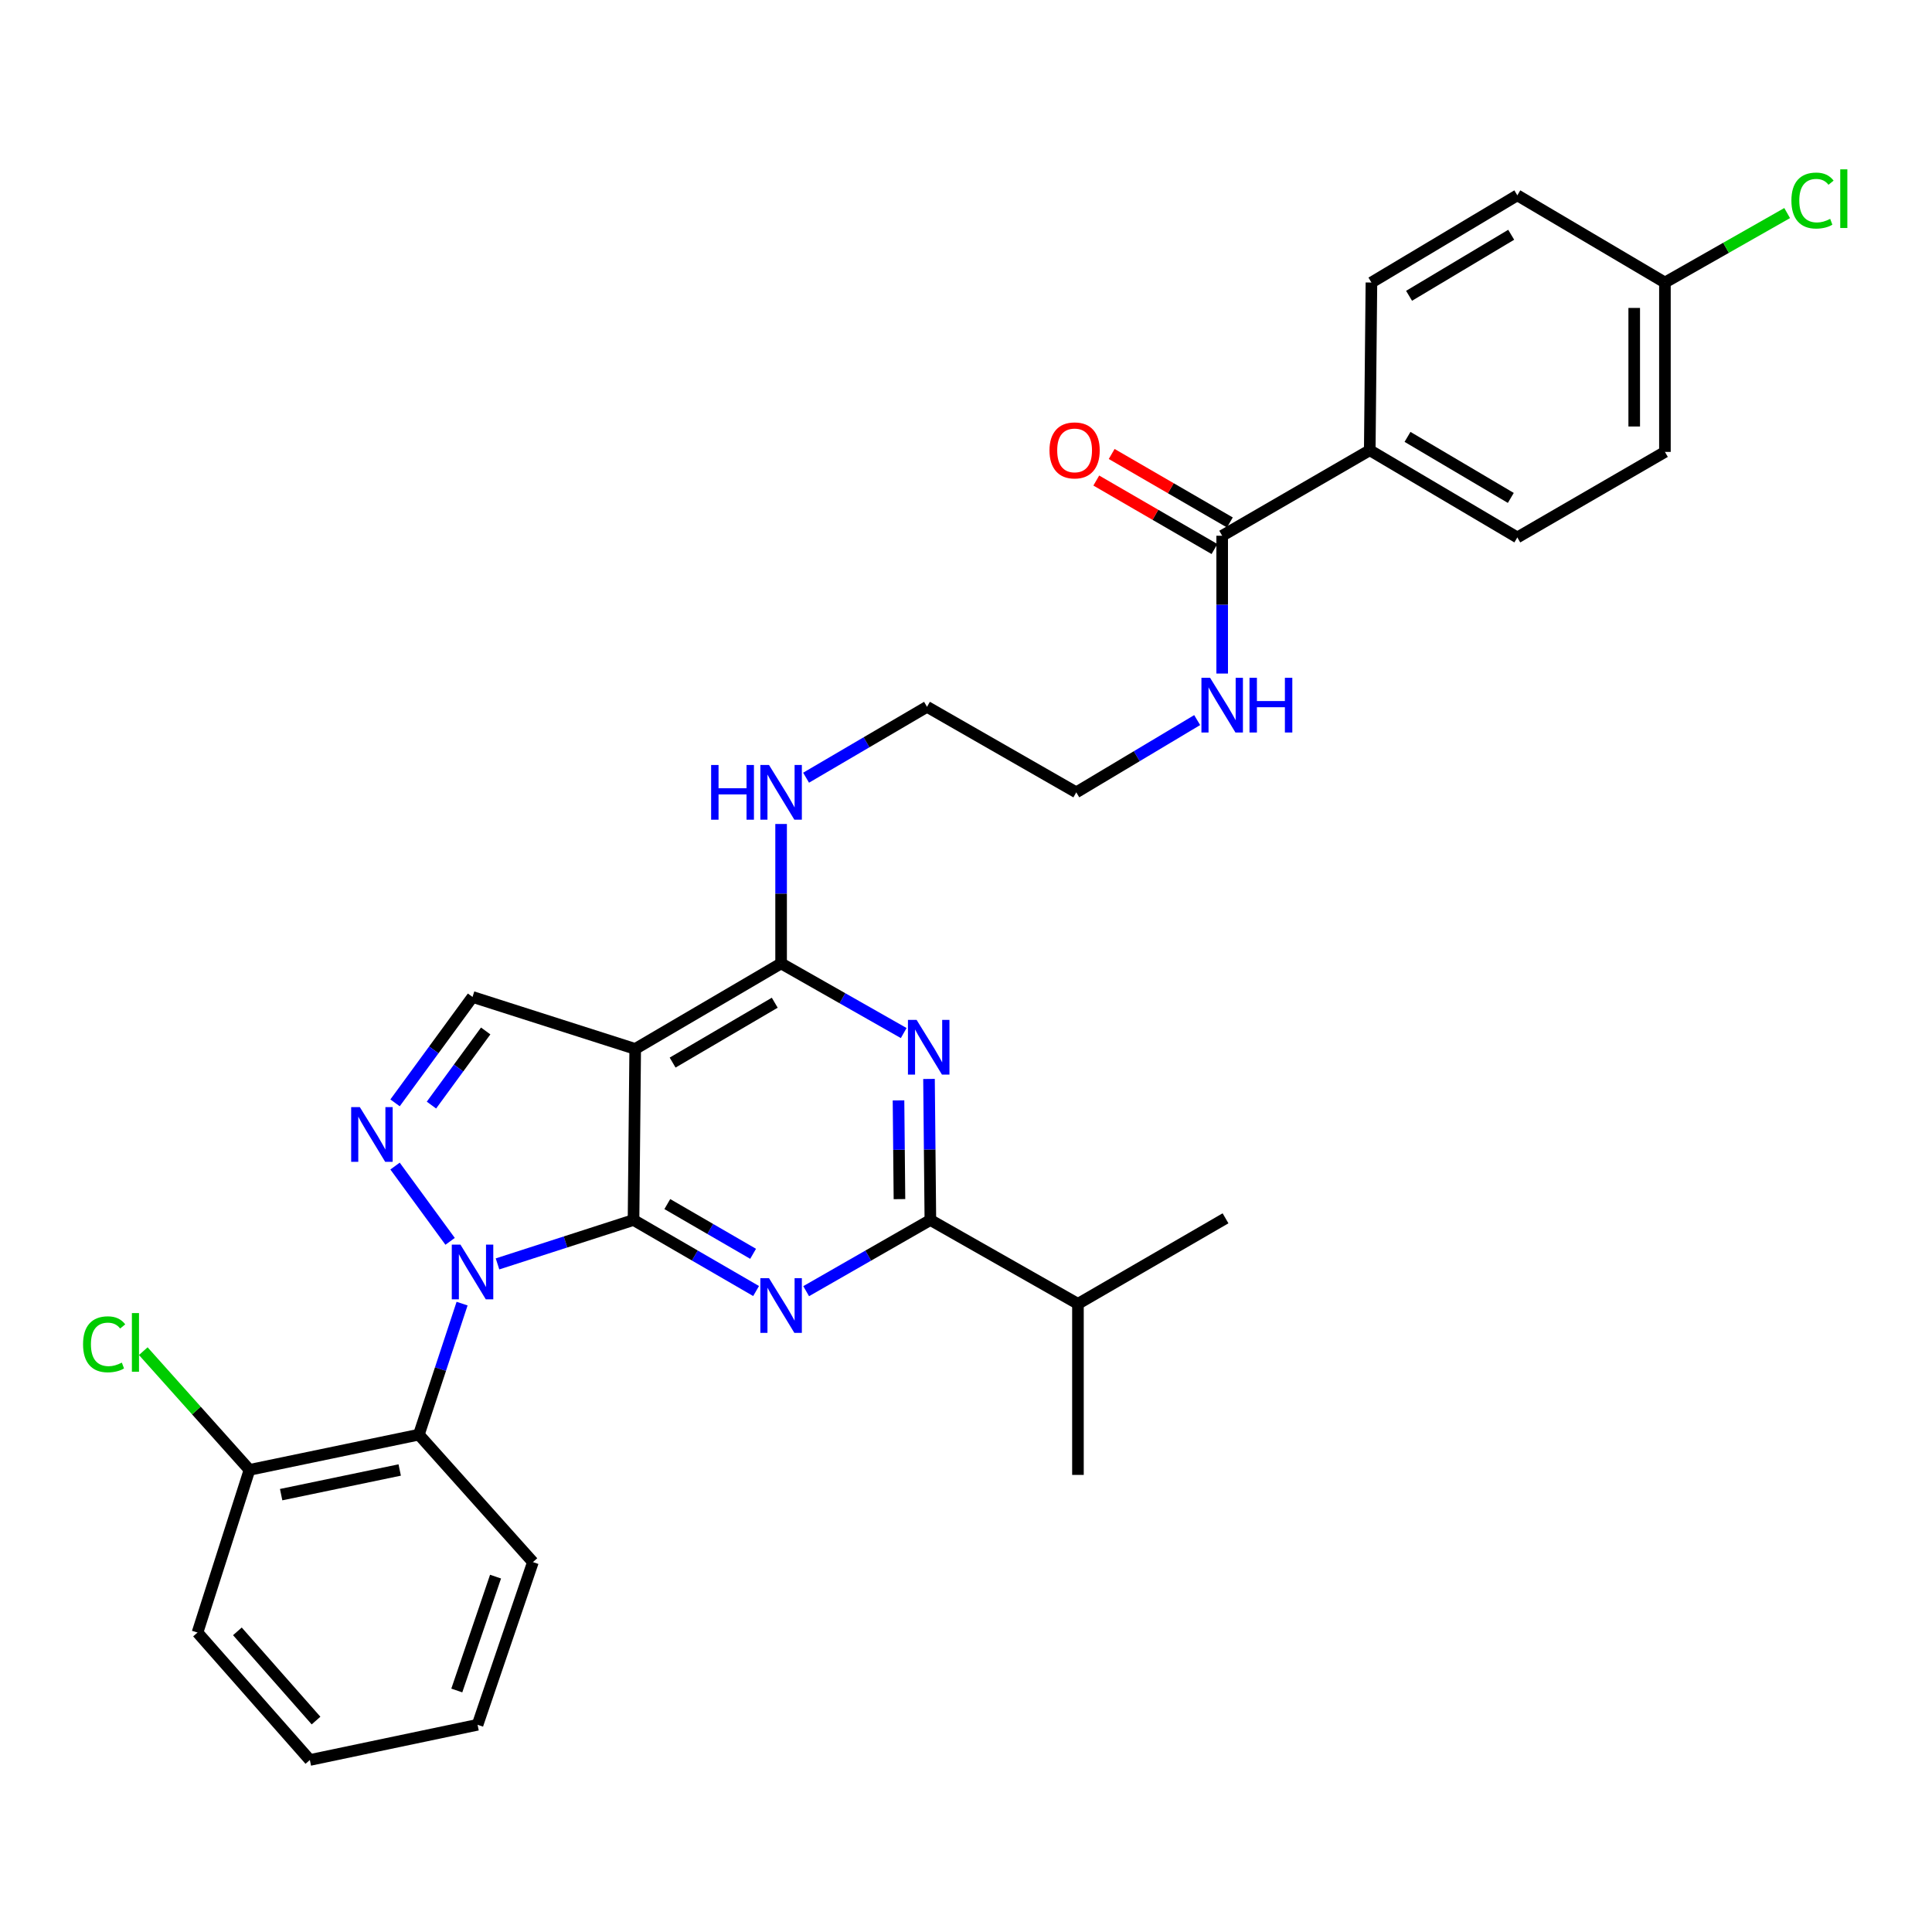 <?xml version='1.0' encoding='iso-8859-1'?>
<svg version='1.1' baseProfile='full'
              xmlns='http://www.w3.org/2000/svg'
                      xmlns:rdkit='http://www.rdkit.org/xml'
                      xmlns:xlink='http://www.w3.org/1999/xlink'
                  xml:space='preserve'
width='1000px' height='1000px' viewBox='0 0 1000 1000'>
<!-- END OF HEADER -->
<rect style='opacity:1.0;fill:#FFFFFF;stroke:none' width='1000' height='1000' x='0' y='0'> </rect>
<path class='bond-0' d='M 708.983,233.04 L 785.368,278.177' style='fill:none;fill-rule:evenodd;stroke:#000000;stroke-width:6px;stroke-linecap:butt;stroke-linejoin:miter;stroke-opacity:1' />
<path class='bond-0' d='M 728.526,226.127 L 781.996,257.723' style='fill:none;fill-rule:evenodd;stroke:#000000;stroke-width:6px;stroke-linecap:butt;stroke-linejoin:miter;stroke-opacity:1' />
<path class='bond-1' d='M 708.983,233.04 L 709.848,146.236' style='fill:none;fill-rule:evenodd;stroke:#000000;stroke-width:6px;stroke-linecap:butt;stroke-linejoin:miter;stroke-opacity:1' />
<path class='bond-2' d='M 708.983,233.04 L 632.598,277.303' style='fill:none;fill-rule:evenodd;stroke:#000000;stroke-width:6px;stroke-linecap:butt;stroke-linejoin:miter;stroke-opacity:1' />
<path class='bond-3' d='M 619.658,372.715 L 588.368,391.416' style='fill:none;fill-rule:evenodd;stroke:#0000FF;stroke-width:6px;stroke-linecap:butt;stroke-linejoin:miter;stroke-opacity:1' />
<path class='bond-3' d='M 588.368,391.416 L 557.078,410.118' style='fill:none;fill-rule:evenodd;stroke:#000000;stroke-width:6px;stroke-linecap:butt;stroke-linejoin:miter;stroke-opacity:1' />
<path class='bond-4' d='M 632.598,348.629 L 632.598,312.966' style='fill:none;fill-rule:evenodd;stroke:#0000FF;stroke-width:6px;stroke-linecap:butt;stroke-linejoin:miter;stroke-opacity:1' />
<path class='bond-4' d='M 632.598,312.966 L 632.598,277.303' style='fill:none;fill-rule:evenodd;stroke:#000000;stroke-width:6px;stroke-linecap:butt;stroke-linejoin:miter;stroke-opacity:1' />
<path class='bond-5' d='M 636.582,270.427 L 605.993,252.702' style='fill:none;fill-rule:evenodd;stroke:#000000;stroke-width:6px;stroke-linecap:butt;stroke-linejoin:miter;stroke-opacity:1' />
<path class='bond-5' d='M 605.993,252.702 L 575.404,234.976' style='fill:none;fill-rule:evenodd;stroke:#FF0000;stroke-width:6px;stroke-linecap:butt;stroke-linejoin:miter;stroke-opacity:1' />
<path class='bond-5' d='M 628.614,284.178 L 598.025,266.453' style='fill:none;fill-rule:evenodd;stroke:#000000;stroke-width:6px;stroke-linecap:butt;stroke-linejoin:miter;stroke-opacity:1' />
<path class='bond-5' d='M 598.025,266.453 L 567.436,248.728' style='fill:none;fill-rule:evenodd;stroke:#FF0000;stroke-width:6px;stroke-linecap:butt;stroke-linejoin:miter;stroke-opacity:1' />
<path class='bond-6' d='M 785.368,278.177 L 861.762,233.905' style='fill:none;fill-rule:evenodd;stroke:#000000;stroke-width:6px;stroke-linecap:butt;stroke-linejoin:miter;stroke-opacity:1' />
<path class='bond-7' d='M 709.848,146.236 L 785.368,101.099' style='fill:none;fill-rule:evenodd;stroke:#000000;stroke-width:6px;stroke-linecap:butt;stroke-linejoin:miter;stroke-opacity:1' />
<path class='bond-7' d='M 729.33,153.108 L 782.194,121.512' style='fill:none;fill-rule:evenodd;stroke:#000000;stroke-width:6px;stroke-linecap:butt;stroke-linejoin:miter;stroke-opacity:1' />
<path class='bond-8' d='M 404.299,426.491 L 404.299,462.572' style='fill:none;fill-rule:evenodd;stroke:#0000FF;stroke-width:6px;stroke-linecap:butt;stroke-linejoin:miter;stroke-opacity:1' />
<path class='bond-8' d='M 404.299,462.572 L 404.299,498.653' style='fill:none;fill-rule:evenodd;stroke:#000000;stroke-width:6px;stroke-linecap:butt;stroke-linejoin:miter;stroke-opacity:1' />
<path class='bond-9' d='M 417.228,402.539 L 448.523,384.193' style='fill:none;fill-rule:evenodd;stroke:#0000FF;stroke-width:6px;stroke-linecap:butt;stroke-linejoin:miter;stroke-opacity:1' />
<path class='bond-9' d='M 448.523,384.193 L 479.819,365.846' style='fill:none;fill-rule:evenodd;stroke:#000000;stroke-width:6px;stroke-linecap:butt;stroke-linejoin:miter;stroke-opacity:1' />
<path class='bond-10' d='M 557.078,410.118 L 479.819,365.846' style='fill:none;fill-rule:evenodd;stroke:#000000;stroke-width:6px;stroke-linecap:butt;stroke-linejoin:miter;stroke-opacity:1' />
<path class='bond-11' d='M 391.352,668.235 L 359.633,649.852' style='fill:none;fill-rule:evenodd;stroke:#0000FF;stroke-width:6px;stroke-linecap:butt;stroke-linejoin:miter;stroke-opacity:1' />
<path class='bond-11' d='M 359.633,649.852 L 327.914,631.468' style='fill:none;fill-rule:evenodd;stroke:#000000;stroke-width:6px;stroke-linecap:butt;stroke-linejoin:miter;stroke-opacity:1' />
<path class='bond-11' d='M 389.806,648.97 L 367.603,636.101' style='fill:none;fill-rule:evenodd;stroke:#0000FF;stroke-width:6px;stroke-linecap:butt;stroke-linejoin:miter;stroke-opacity:1' />
<path class='bond-11' d='M 367.603,636.101 L 345.4,623.232' style='fill:none;fill-rule:evenodd;stroke:#000000;stroke-width:6px;stroke-linecap:butt;stroke-linejoin:miter;stroke-opacity:1' />
<path class='bond-12' d='M 417.265,668.309 L 449.412,649.889' style='fill:none;fill-rule:evenodd;stroke:#0000FF;stroke-width:6px;stroke-linecap:butt;stroke-linejoin:miter;stroke-opacity:1' />
<path class='bond-12' d='M 449.412,649.889 L 481.558,631.468' style='fill:none;fill-rule:evenodd;stroke:#000000;stroke-width:6px;stroke-linecap:butt;stroke-linejoin:miter;stroke-opacity:1' />
<path class='bond-13' d='M 481.558,631.468 L 557.943,674.865' style='fill:none;fill-rule:evenodd;stroke:#000000;stroke-width:6px;stroke-linecap:butt;stroke-linejoin:miter;stroke-opacity:1' />
<path class='bond-14' d='M 481.558,631.468 L 481.205,594.961' style='fill:none;fill-rule:evenodd;stroke:#000000;stroke-width:6px;stroke-linecap:butt;stroke-linejoin:miter;stroke-opacity:1' />
<path class='bond-14' d='M 481.205,594.961 L 480.852,558.454' style='fill:none;fill-rule:evenodd;stroke:#0000FF;stroke-width:6px;stroke-linecap:butt;stroke-linejoin:miter;stroke-opacity:1' />
<path class='bond-14' d='M 465.56,620.669 L 465.313,595.115' style='fill:none;fill-rule:evenodd;stroke:#000000;stroke-width:6px;stroke-linecap:butt;stroke-linejoin:miter;stroke-opacity:1' />
<path class='bond-14' d='M 465.313,595.115 L 465.065,569.56' style='fill:none;fill-rule:evenodd;stroke:#0000FF;stroke-width:6px;stroke-linecap:butt;stroke-linejoin:miter;stroke-opacity:1' />
<path class='bond-15' d='M 467.756,534.708 L 436.028,516.68' style='fill:none;fill-rule:evenodd;stroke:#0000FF;stroke-width:6px;stroke-linecap:butt;stroke-linejoin:miter;stroke-opacity:1' />
<path class='bond-15' d='M 436.028,516.68 L 404.299,498.653' style='fill:none;fill-rule:evenodd;stroke:#000000;stroke-width:6px;stroke-linecap:butt;stroke-linejoin:miter;stroke-opacity:1' />
<path class='bond-16' d='M 404.299,498.653 L 328.779,542.924' style='fill:none;fill-rule:evenodd;stroke:#000000;stroke-width:6px;stroke-linecap:butt;stroke-linejoin:miter;stroke-opacity:1' />
<path class='bond-16' d='M 401.009,519.004 L 348.145,549.994' style='fill:none;fill-rule:evenodd;stroke:#000000;stroke-width:6px;stroke-linecap:butt;stroke-linejoin:miter;stroke-opacity:1' />
<path class='bond-17' d='M 244.58,516.02 L 224.529,543.426' style='fill:none;fill-rule:evenodd;stroke:#000000;stroke-width:6px;stroke-linecap:butt;stroke-linejoin:miter;stroke-opacity:1' />
<path class='bond-17' d='M 224.529,543.426 L 204.477,570.831' style='fill:none;fill-rule:evenodd;stroke:#0000FF;stroke-width:6px;stroke-linecap:butt;stroke-linejoin:miter;stroke-opacity:1' />
<path class='bond-17' d='M 251.391,533.627 L 237.355,552.811' style='fill:none;fill-rule:evenodd;stroke:#000000;stroke-width:6px;stroke-linecap:butt;stroke-linejoin:miter;stroke-opacity:1' />
<path class='bond-17' d='M 237.355,552.811 L 223.319,571.994' style='fill:none;fill-rule:evenodd;stroke:#0000FF;stroke-width:6px;stroke-linecap:butt;stroke-linejoin:miter;stroke-opacity:1' />
<path class='bond-18' d='M 244.58,516.02 L 328.779,542.924' style='fill:none;fill-rule:evenodd;stroke:#000000;stroke-width:6px;stroke-linecap:butt;stroke-linejoin:miter;stroke-opacity:1' />
<path class='bond-19' d='M 204.477,603.561 L 232.977,642.514' style='fill:none;fill-rule:evenodd;stroke:#0000FF;stroke-width:6px;stroke-linecap:butt;stroke-linejoin:miter;stroke-opacity:1' />
<path class='bond-20' d='M 257.509,654.197 L 292.712,642.833' style='fill:none;fill-rule:evenodd;stroke:#0000FF;stroke-width:6px;stroke-linecap:butt;stroke-linejoin:miter;stroke-opacity:1' />
<path class='bond-20' d='M 292.712,642.833 L 327.914,631.468' style='fill:none;fill-rule:evenodd;stroke:#000000;stroke-width:6px;stroke-linecap:butt;stroke-linejoin:miter;stroke-opacity:1' />
<path class='bond-21' d='M 239.177,674.748 L 227.99,708.659' style='fill:none;fill-rule:evenodd;stroke:#0000FF;stroke-width:6px;stroke-linecap:butt;stroke-linejoin:miter;stroke-opacity:1' />
<path class='bond-21' d='M 227.99,708.659 L 216.802,742.571' style='fill:none;fill-rule:evenodd;stroke:#000000;stroke-width:6px;stroke-linecap:butt;stroke-linejoin:miter;stroke-opacity:1' />
<path class='bond-22' d='M 327.914,631.468 L 328.779,542.924' style='fill:none;fill-rule:evenodd;stroke:#000000;stroke-width:6px;stroke-linecap:butt;stroke-linejoin:miter;stroke-opacity:1' />
<path class='bond-23' d='M 557.943,763.409 L 557.943,674.865' style='fill:none;fill-rule:evenodd;stroke:#000000;stroke-width:6px;stroke-linecap:butt;stroke-linejoin:miter;stroke-opacity:1' />
<path class='bond-24' d='M 557.943,674.865 L 634.328,630.594' style='fill:none;fill-rule:evenodd;stroke:#000000;stroke-width:6px;stroke-linecap:butt;stroke-linejoin:miter;stroke-opacity:1' />
<path class='bond-25' d='M 216.802,742.571 L 129.133,760.804' style='fill:none;fill-rule:evenodd;stroke:#000000;stroke-width:6px;stroke-linecap:butt;stroke-linejoin:miter;stroke-opacity:1' />
<path class='bond-25' d='M 206.888,760.866 L 145.52,773.629' style='fill:none;fill-rule:evenodd;stroke:#000000;stroke-width:6px;stroke-linecap:butt;stroke-linejoin:miter;stroke-opacity:1' />
<path class='bond-26' d='M 216.802,742.571 L 275.837,808.546' style='fill:none;fill-rule:evenodd;stroke:#000000;stroke-width:6px;stroke-linecap:butt;stroke-linejoin:miter;stroke-opacity:1' />
<path class='bond-27' d='M 129.133,760.804 L 101.646,730.082' style='fill:none;fill-rule:evenodd;stroke:#000000;stroke-width:6px;stroke-linecap:butt;stroke-linejoin:miter;stroke-opacity:1' />
<path class='bond-27' d='M 101.646,730.082 L 74.16,699.359' style='fill:none;fill-rule:evenodd;stroke:#00CC00;stroke-width:6px;stroke-linecap:butt;stroke-linejoin:miter;stroke-opacity:1' />
<path class='bond-28' d='M 129.133,760.804 L 102.229,845.003' style='fill:none;fill-rule:evenodd;stroke:#000000;stroke-width:6px;stroke-linecap:butt;stroke-linejoin:miter;stroke-opacity:1' />
<path class='bond-29' d='M 275.837,808.546 L 247.185,892.745' style='fill:none;fill-rule:evenodd;stroke:#000000;stroke-width:6px;stroke-linecap:butt;stroke-linejoin:miter;stroke-opacity:1' />
<path class='bond-29' d='M 256.493,816.056 L 236.437,874.995' style='fill:none;fill-rule:evenodd;stroke:#000000;stroke-width:6px;stroke-linecap:butt;stroke-linejoin:miter;stroke-opacity:1' />
<path class='bond-30' d='M 102.229,845.003 L 160.381,910.969' style='fill:none;fill-rule:evenodd;stroke:#000000;stroke-width:6px;stroke-linecap:butt;stroke-linejoin:miter;stroke-opacity:1' />
<path class='bond-30' d='M 122.874,844.388 L 163.58,890.564' style='fill:none;fill-rule:evenodd;stroke:#000000;stroke-width:6px;stroke-linecap:butt;stroke-linejoin:miter;stroke-opacity:1' />
<path class='bond-31' d='M 247.185,892.745 L 160.381,910.969' style='fill:none;fill-rule:evenodd;stroke:#000000;stroke-width:6px;stroke-linecap:butt;stroke-linejoin:miter;stroke-opacity:1' />
<path class='bond-32' d='M 861.762,146.236 L 785.368,101.099' style='fill:none;fill-rule:evenodd;stroke:#000000;stroke-width:6px;stroke-linecap:butt;stroke-linejoin:miter;stroke-opacity:1' />
<path class='bond-33' d='M 861.762,146.236 L 893.396,128.259' style='fill:none;fill-rule:evenodd;stroke:#000000;stroke-width:6px;stroke-linecap:butt;stroke-linejoin:miter;stroke-opacity:1' />
<path class='bond-33' d='M 893.396,128.259 L 925.03,110.283' style='fill:none;fill-rule:evenodd;stroke:#00CC00;stroke-width:6px;stroke-linecap:butt;stroke-linejoin:miter;stroke-opacity:1' />
<path class='bond-34' d='M 861.762,146.236 L 861.762,233.905' style='fill:none;fill-rule:evenodd;stroke:#000000;stroke-width:6px;stroke-linecap:butt;stroke-linejoin:miter;stroke-opacity:1' />
<path class='bond-34' d='M 845.869,159.386 L 845.869,220.755' style='fill:none;fill-rule:evenodd;stroke:#000000;stroke-width:6px;stroke-linecap:butt;stroke-linejoin:miter;stroke-opacity:1' />
<path  class='atom-1' d='M 626.338 350.821
L 635.618 365.821
Q 636.538 367.301, 638.018 369.981
Q 639.498 372.661, 639.578 372.821
L 639.578 350.821
L 643.338 350.821
L 643.338 379.141
L 639.458 379.141
L 629.498 362.741
Q 628.338 360.821, 627.098 358.621
Q 625.898 356.421, 625.538 355.741
L 625.538 379.141
L 621.858 379.141
L 621.858 350.821
L 626.338 350.821
' fill='#0000FF'/>
<path  class='atom-1' d='M 646.738 350.821
L 650.578 350.821
L 650.578 362.861
L 665.058 362.861
L 665.058 350.821
L 668.898 350.821
L 668.898 379.141
L 665.058 379.141
L 665.058 366.061
L 650.578 366.061
L 650.578 379.141
L 646.738 379.141
L 646.738 350.821
' fill='#0000FF'/>
<path  class='atom-3' d='M 543.213 233.12
Q 543.213 226.32, 546.573 222.52
Q 549.933 218.72, 556.213 218.72
Q 562.493 218.72, 565.853 222.52
Q 569.213 226.32, 569.213 233.12
Q 569.213 240, 565.813 243.92
Q 562.413 247.8, 556.213 247.8
Q 549.973 247.8, 546.573 243.92
Q 543.213 240.04, 543.213 233.12
M 556.213 244.6
Q 560.533 244.6, 562.853 241.72
Q 565.213 238.8, 565.213 233.12
Q 565.213 227.56, 562.853 224.76
Q 560.533 221.92, 556.213 221.92
Q 551.893 221.92, 549.533 224.72
Q 547.213 227.52, 547.213 233.12
Q 547.213 238.84, 549.533 241.72
Q 551.893 244.6, 556.213 244.6
' fill='#FF0000'/>
<path  class='atom-6' d='M 368.079 395.958
L 371.919 395.958
L 371.919 407.998
L 386.399 407.998
L 386.399 395.958
L 390.239 395.958
L 390.239 424.278
L 386.399 424.278
L 386.399 411.198
L 371.919 411.198
L 371.919 424.278
L 368.079 424.278
L 368.079 395.958
' fill='#0000FF'/>
<path  class='atom-6' d='M 398.039 395.958
L 407.319 410.958
Q 408.239 412.438, 409.719 415.118
Q 411.199 417.798, 411.279 417.958
L 411.279 395.958
L 415.039 395.958
L 415.039 424.278
L 411.159 424.278
L 401.199 407.878
Q 400.039 405.958, 398.799 403.758
Q 397.599 401.558, 397.239 400.878
L 397.239 424.278
L 393.559 424.278
L 393.559 395.958
L 398.039 395.958
' fill='#0000FF'/>
<path  class='atom-8' d='M 398.039 661.579
L 407.319 676.579
Q 408.239 678.059, 409.719 680.739
Q 411.199 683.419, 411.279 683.579
L 411.279 661.579
L 415.039 661.579
L 415.039 689.899
L 411.159 689.899
L 401.199 673.499
Q 400.039 671.579, 398.799 669.379
Q 397.599 667.179, 397.239 666.499
L 397.239 689.899
L 393.559 689.899
L 393.559 661.579
L 398.039 661.579
' fill='#0000FF'/>
<path  class='atom-10' d='M 474.433 527.899
L 483.713 542.899
Q 484.633 544.379, 486.113 547.059
Q 487.593 549.739, 487.673 549.899
L 487.673 527.899
L 491.433 527.899
L 491.433 556.219
L 487.553 556.219
L 477.593 539.819
Q 476.433 537.899, 475.193 535.699
Q 473.993 533.499, 473.633 532.819
L 473.633 556.219
L 469.953 556.219
L 469.953 527.899
L 474.433 527.899
' fill='#0000FF'/>
<path  class='atom-13' d='M 186.243 573.036
L 195.523 588.036
Q 196.443 589.516, 197.923 592.196
Q 199.403 594.876, 199.483 595.036
L 199.483 573.036
L 203.243 573.036
L 203.243 601.356
L 199.363 601.356
L 189.403 584.956
Q 188.243 583.036, 187.003 580.836
Q 185.803 578.636, 185.443 577.956
L 185.443 601.356
L 181.763 601.356
L 181.763 573.036
L 186.243 573.036
' fill='#0000FF'/>
<path  class='atom-14' d='M 238.32 644.212
L 247.6 659.212
Q 248.52 660.692, 250 663.372
Q 251.48 666.052, 251.56 666.212
L 251.56 644.212
L 255.32 644.212
L 255.32 672.532
L 251.44 672.532
L 241.48 656.132
Q 240.32 654.212, 239.08 652.012
Q 237.88 649.812, 237.52 649.132
L 237.52 672.532
L 233.84 672.532
L 233.84 644.212
L 238.32 644.212
' fill='#0000FF'/>
<path  class='atom-22' d='M 42.987 695.809
Q 42.987 688.769, 46.267 685.089
Q 49.587 681.369, 55.867 681.369
Q 61.707 681.369, 64.827 685.489
L 62.187 687.649
Q 59.907 684.649, 55.867 684.649
Q 51.587 684.649, 49.307 687.529
Q 47.067 690.369, 47.067 695.809
Q 47.067 701.409, 49.387 704.289
Q 51.747 707.169, 56.307 707.169
Q 59.427 707.169, 63.067 705.289
L 64.187 708.289
Q 62.707 709.249, 60.467 709.809
Q 58.227 710.369, 55.747 710.369
Q 49.587 710.369, 46.267 706.609
Q 42.987 702.849, 42.987 695.809
' fill='#00CC00'/>
<path  class='atom-22' d='M 68.267 679.649
L 71.947 679.649
L 71.947 710.009
L 68.267 710.009
L 68.267 679.649
' fill='#00CC00'/>
<path  class='atom-31' d='M 927.227 103.809
Q 927.227 96.769, 930.507 93.09
Q 933.827 89.37, 940.107 89.37
Q 945.947 89.37, 949.067 93.49
L 946.427 95.65
Q 944.147 92.65, 940.107 92.65
Q 935.827 92.65, 933.547 95.529
Q 931.307 98.37, 931.307 103.809
Q 931.307 109.409, 933.627 112.289
Q 935.987 115.169, 940.547 115.169
Q 943.667 115.169, 947.307 113.289
L 948.427 116.289
Q 946.947 117.249, 944.707 117.809
Q 942.467 118.369, 939.987 118.369
Q 933.827 118.369, 930.507 114.609
Q 927.227 110.849, 927.227 103.809
' fill='#00CC00'/>
<path  class='atom-31' d='M 952.507 87.65
L 956.187 87.65
L 956.187 118.009
L 952.507 118.009
L 952.507 87.65
' fill='#00CC00'/>
</svg>
